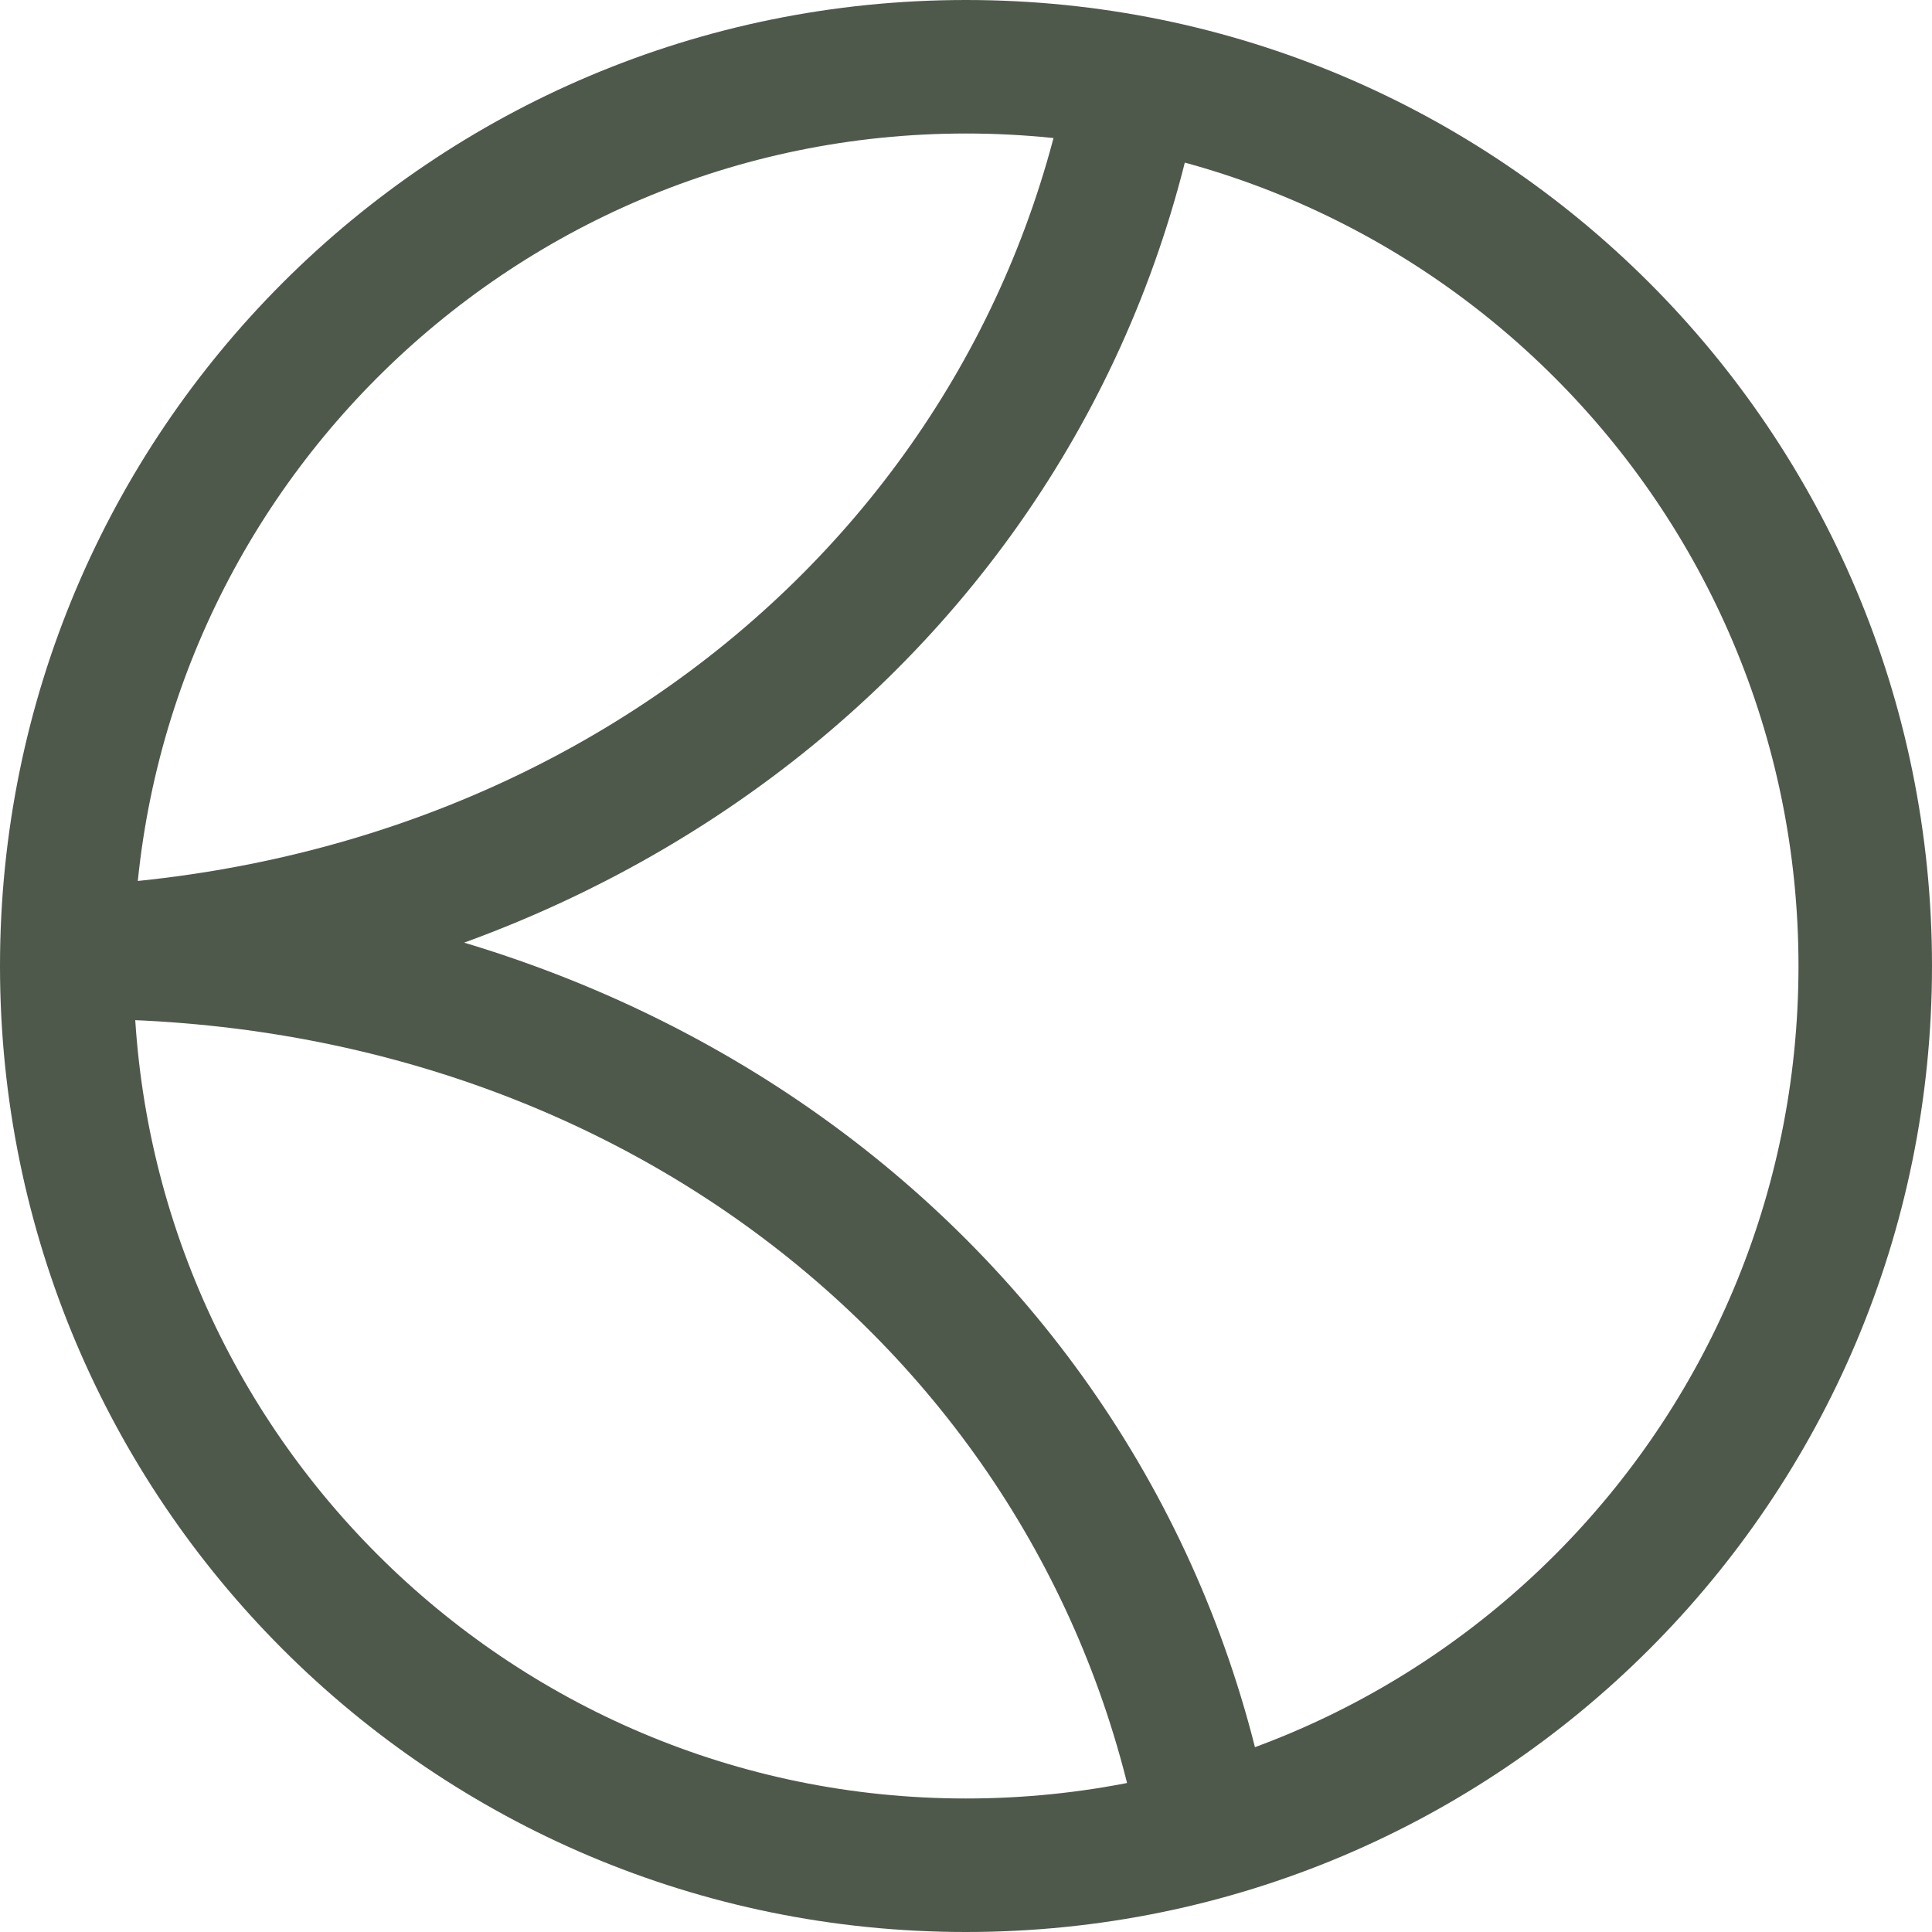 <?xml version="1.0" encoding="UTF-8"?> <svg xmlns="http://www.w3.org/2000/svg" width="901" height="901" viewBox="0 0 901 901" fill="none"> <path fill-rule="evenodd" clip-rule="evenodd" d="M37.543 475.21C299.419 475.21 501.778 647.353 534.742 878.097L596.09 869.856C558.548 605.233 327.804 413.862 37.543 413.862V475.21Z" fill="#4E594B"></path> <path fill-rule="evenodd" clip-rule="evenodd" d="M4.577 413.873C266.453 413.873 468.811 242.646 501.775 12.818L563.124 21.974C525.582 285.682 294.838 476.137 4.577 476.137V413.873Z" fill="#4E594B"></path> <path fill-rule="evenodd" clip-rule="evenodd" d="M450.5 838.736C236.238 838.736 62.264 664.763 62.264 450.5C62.264 236.238 236.238 62.264 450.5 62.264C664.762 62.264 838.735 236.238 838.735 450.5C838.735 664.763 665.678 838.736 450.5 838.736ZM450.5 901C201.443 901 2.28267e-06 699.557 2.28267e-06 450.5C2.28267e-06 201.443 201.443 0 450.5 0C699.557 0 901 201.443 901 450.5C901 699.557 699.557 901 450.5 901Z" fill="#4E594B"></path> </svg> 